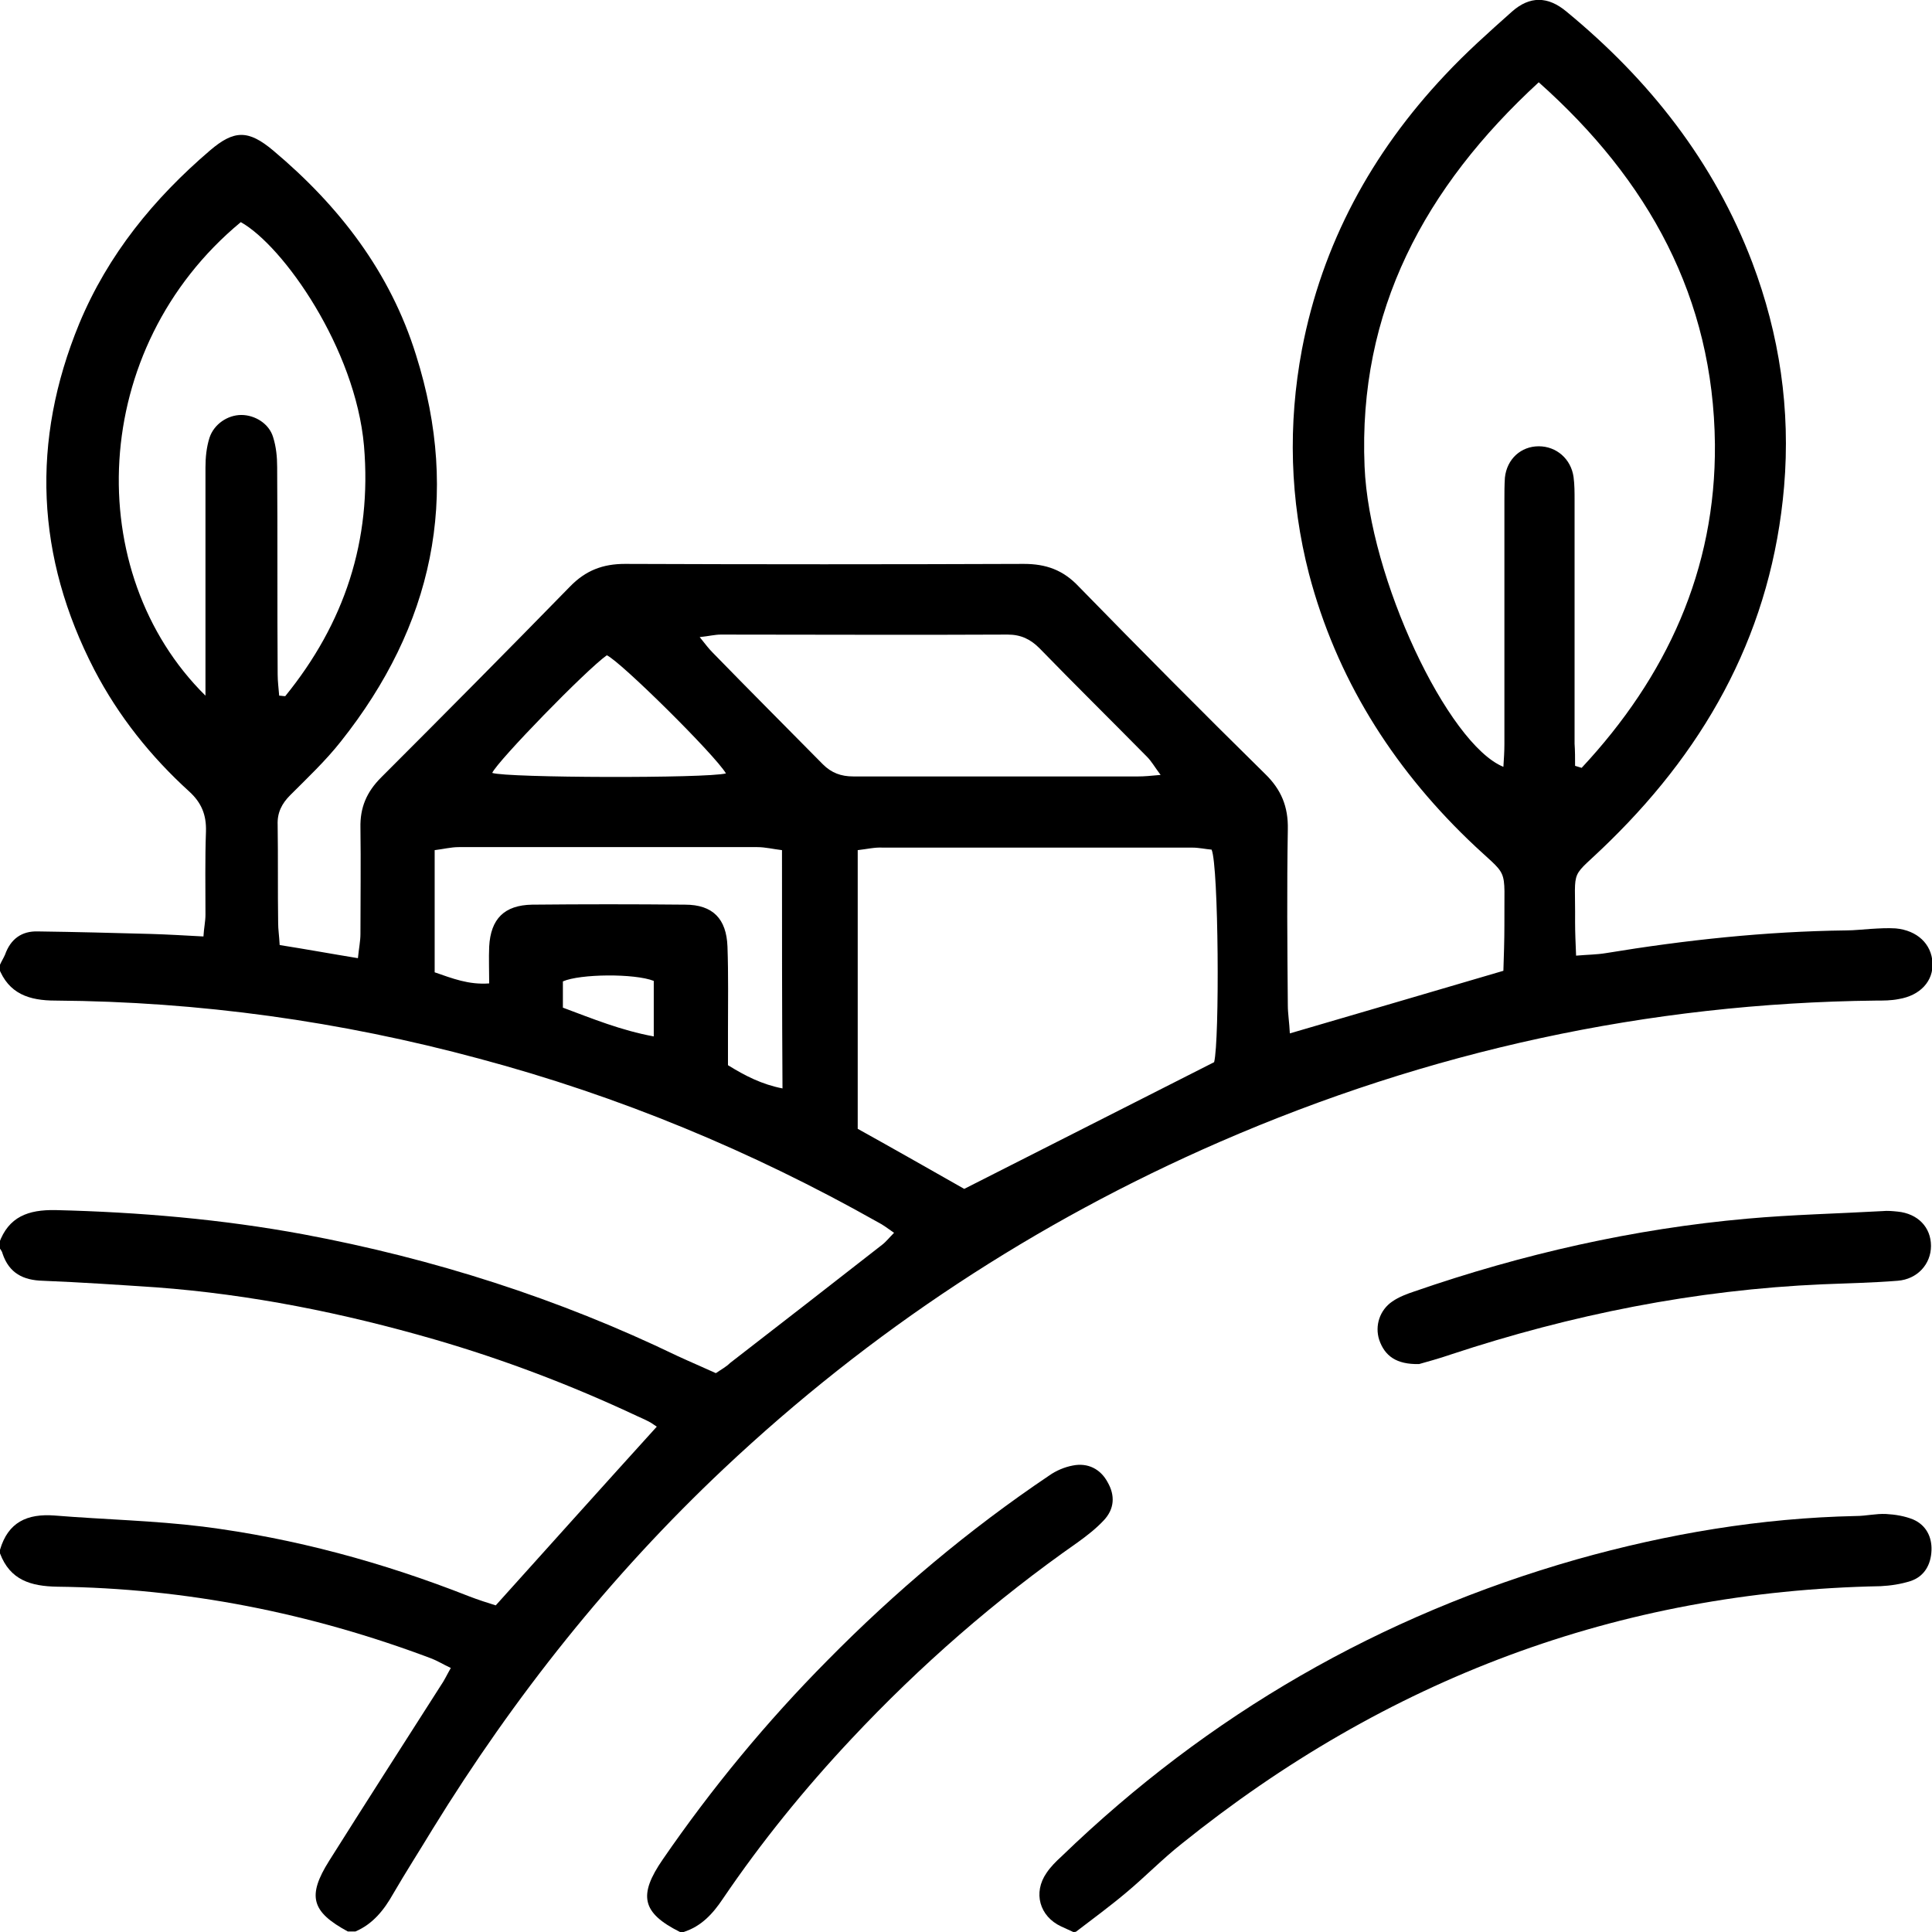 <?xml version="1.0" encoding="utf-8"?>
<!-- Generator: Adobe Illustrator 24.0.3, SVG Export Plug-In . SVG Version: 6.00 Build 0)  -->
<svg version="1.1" id="Layer_1" xmlns="http://www.w3.org/2000/svg" xmlns:xlink="http://www.w3.org/1999/xlink" x="0px" y="0px"
	 width="382.7px" height="382.7px" viewBox="0 0 382.7 382.7" style="enable-background:new 0 0 382.7 382.7;" xml:space="preserve"
	>
<g>
	<path d="M0,191.1c0.3-0.7,0.7-1.3,1-2c1.1-3.1,3.3-4.7,6.5-4.6c7.5,0.1,15,0.3,22.4,0.5c3.3,0.1,6.7,0.3,10.4,0.5
		c0.1-1.7,0.4-3,0.4-4.3c0-5.5-0.1-11,0.1-16.5c0.1-3.3-0.9-5.7-3.3-7.9c-7.6-6.9-14-14.9-18.8-24.1c-11.6-22.4-12.6-45.3-3-68.6
		c5.7-13.7,14.8-24.8,25.9-34.3c4.8-4.1,7.6-4.1,12.5,0c13.1,11,23.2,24.1,28.3,40.5c8.9,28.1,3.3,53.7-14.9,76.6
		c-3,3.8-6.6,7.2-10,10.6c-1.7,1.7-2.6,3.5-2.5,5.9c0.1,6.5,0,13,0.1,19.5c0,1.2,0.2,2.4,0.3,4.3c5.1,0.8,10,1.7,15.5,2.6
		c0.2-2,0.5-3.4,0.5-4.8c0-7,0.1-14,0-21c-0.1-4,1.2-7.1,4.1-10c12.5-12.5,25-25.1,37.4-37.8c3.1-3.2,6.5-4.5,10.9-4.5
		c26.3,0.1,52.6,0.1,79,0c4.4,0,7.8,1.2,10.9,4.5c12.2,12.5,24.5,24.9,36.9,37.1c3.2,3.1,4.6,6.5,4.5,11c-0.2,11.6-0.1,23.2,0,34.8
		c0,1.7,0.3,3.4,0.4,5.6c14.3-4.2,28.1-8.2,42.3-12.4c0.1-3.1,0.2-6,0.2-9c-0.1-12.5,1.2-8.9-7.2-17c-15.2-14.7-26.1-32.1-31.5-52.6
		c-3.8-14.7-4.2-29.6-1.4-44.5c4-20.9,13.8-38.9,28.3-54.3c4.2-4.5,8.7-8.5,13.3-12.6c3.5-3.1,7.1-3.1,10.8,0
		C326.7,15.8,339.5,32,347.1,52c5.4,14.3,7.6,29.1,6.3,44.4c-2.4,28-14.8,50.9-34.5,70.2c-8.2,8.1-6.8,4.4-6.9,16
		c0,2.1,0.1,4.2,0.2,6.7c2.3-0.2,4.1-0.2,5.9-0.5c15.8-2.6,31.6-4.3,47.6-4.5c1.6,0,3.2-0.2,4.9-0.3c1.6-0.1,3.3-0.2,4.9-0.1
		c4.3,0.4,7.1,3.1,7.3,6.8c0.2,3.6-2.4,6.5-6.7,7.2c-1.5,0.3-3,0.3-4.5,0.3c-45.2,0.5-88.6,10-130,28
		c-36.5,15.9-69.2,37.4-98.2,64.7c-22.5,21.2-41.5,45.1-57.7,71.4c-2.6,4.3-5.3,8.5-7.8,12.8c-1.8,3.2-4,6-7.5,7.5c-0.5,0-1,0-1.5,0
		c-7.2-3.9-8.1-7-3.7-14c7.3-11.6,14.7-23.1,22.1-34.7c0.7-1,1.2-2.1,2-3.5c-1.5-0.7-2.6-1.4-3.9-1.9c-23.9-9-48.6-13.9-74.1-14.2
		c-5.2-0.1-9.3-1.3-11.3-6.6c0-0.2,0-0.5,0-0.7c1.6-5.5,5.4-7.2,10.8-6.8c9.8,0.8,19.7,1,29.4,2.2c18.1,2.3,35.7,7.1,52.7,13.8
		c1.8,0.7,3.7,1.3,5.3,1.8c10.8-12,21.2-23.6,31.9-35.4c-0.6-0.4-0.9-0.6-1.2-0.8c-0.9-0.5-1.8-0.9-2.7-1.3
		c-13-6.1-26.4-11.2-40.2-15.2c-18-5.2-36.3-8.9-55.1-10.3c-7.5-0.5-14.9-1-22.4-1.3c-3.9-0.1-6.7-1.5-8-5.4
		c-0.1-0.5-0.5-0.9-0.7-1.3c0-0.2,0-0.5,0-0.7c1.9-5.3,5.8-6.7,11.2-6.6c16.5,0.4,32.9,1.8,49.1,4.8c25.7,4.8,50.5,12.7,74.1,24.1
		c2.6,1.2,5.2,2.3,7.6,3.4c1.2-0.8,2.1-1.3,2.8-2c10.1-7.8,20.1-15.6,30.1-23.4c0.8-0.6,1.5-1.5,2.4-2.4c-1.3-0.9-2.2-1.6-3.2-2.1
		c-25-14.1-51.3-25-79-32.4c-27.4-7.4-55.4-11.3-83.9-11.5c-5.2,0-9.3-1.3-11.3-6.6C0,191.6,0,191.3,0,191.1z M312,151.7
		c0.4,0.1,0.9,0.3,1.3,0.4c16.8-18,26.6-39.2,26.4-64.1c-0.3-29-13.1-52.3-34.9-71.7c-22.6,20.8-35.8,45.3-34.5,76.1
		c0.9,22.1,16.5,55,27.5,59.5c0.1-1.6,0.2-3,0.2-4.5c0-16.1,0-32.2,0-48.3c0-1.5,0-3,0.1-4.5c0.4-3.7,3.2-6.2,6.7-6.2
		c3.5,0,6.4,2.5,6.9,6.1c0.2,1.5,0.2,3,0.2,4.5c0,16.1,0,32.2,0,48.3C312,148.7,312,150.2,312,151.7z M169.9,168.4
		c0,18.5,0,36.6,0,55.2c7.2,4,14.4,8.1,21.1,11.9c16.9-8.6,33.2-16.8,49.5-25.1c1.1-4.3,0.9-38.9-0.5-42.1c-1.2-0.1-2.5-0.4-3.8-0.4
		c-20.4,0-40.9,0-61.3,0C173.3,167.8,171.7,168.2,169.9,168.4z M40.7,137.8c0-1.5,0-2.9,0-4.4c0-13.6,0-27.2,0-40.8
		c0-2,0.2-4,0.8-5.9c0.9-2.7,3.6-4.5,6.3-4.5c2.7,0,5.5,1.7,6.3,4.4c0.6,1.9,0.8,3.9,0.8,5.9c0.1,13.7,0,27.4,0.1,41.1
		c0,1.4,0.2,2.8,0.3,4.2c0.4,0,0.8,0.1,1.2,0.1c11.7-14.4,17.2-30.8,15.6-49.6C70.4,69,56.1,48.7,47.7,44
		C17.5,69,16.1,113.5,40.7,137.8z M229.9,153.5c-1.2-1.6-1.8-2.7-2.7-3.6c-7.1-7.2-14.3-14.3-21.3-21.5c-1.8-1.8-3.7-2.7-6.3-2.7
		c-18.9,0.1-37.9,0-56.8,0c-1.2,0-2.3,0.3-4.2,0.5c1.2,1.5,1.8,2.3,2.6,3.1c7.2,7.4,14.5,14.7,21.8,22.1c1.7,1.7,3.6,2.4,6,2.4
		c18.8,0,37.6,0,56.5,0C226.6,153.8,227.8,153.7,229.9,153.5z M154.9,168.4c-1.7-0.2-3.3-0.6-4.9-0.6c-19.7,0-39.4,0-59.1,0
		c-1.6,0-3.1,0.4-4.8,0.6c0,8.3,0,16.2,0,24.2c3.5,1.2,6.7,2.5,10.8,2.2c0-2.6-0.1-5,0-7.3c0.3-5.5,3-8.2,8.5-8.3
		c10.1-0.1,20.2-0.1,30.3,0c5.5,0,8.2,2.8,8.4,8.3c0.2,5.6,0.1,11.2,0.1,16.8c0,2.2,0,4.5,0,6.7c3.4,2.1,6.7,3.8,10.8,4.6
		C154.9,199.8,154.9,184.3,154.9,168.4z M143.8,153.2c-2.2-3.7-20.9-22.2-23.6-23.4c-4.1,2.9-21.6,20.9-22.7,23.3
		C100.4,154.1,140,154.2,143.8,153.2z M111.5,199.6c5.9,2.2,11.5,4.5,18,5.7c0-4,0-7.6,0-11c-3.8-1.5-14.6-1.4-18,0.1
		C111.5,195.8,111.5,197.4,111.5,199.6z"/>
	<path d="M212.6,382.7c-0.8-0.4-1.6-0.7-2.4-1.1c-4.3-2-5.6-6.7-2.9-10.6c0.8-1.2,1.9-2.3,3-3.3c29.1-28.1,63.1-47.7,102-58.8
		c18.1-5.1,36.5-8.2,55.3-8.6c2,0,4-0.5,6-0.4c1.8,0.1,3.7,0.4,5.4,1.1c2.5,1.1,3.7,3.4,3.6,6.1c-0.1,2.8-1.4,5.2-4.2,6.1
		c-1.9,0.6-3.9,0.9-5.9,1c-52,1-98,18.5-138.4,51c-3.8,3-7.2,6.5-10.9,9.6c-3.2,2.7-6.6,5.2-10,7.8
		C213.1,382.7,212.8,382.7,212.6,382.7z"/>
	<path d="M134.7,382.7c-7.6-3.8-8.3-7.3-3.4-14.4c9.7-14.1,20.6-27.3,32.6-39.4c13.4-13.6,28-25.9,43.9-36.6c1.4-1,3.1-1.7,4.7-2
		c3-0.6,5.5,0.7,6.9,3.3c1.5,2.6,1.4,5.3-0.8,7.6c-1.5,1.6-3.3,3-5.1,4.3c-16.3,11.4-31.2,24.4-44.8,38.9
		c-9.3,9.9-17.9,20.5-25.5,31.7c-2,3-4.3,5.5-7.8,6.6C135.2,382.7,135,382.7,134.7,382.7z"/>
	<path d="M281.1,270.2c-4.5,0.1-6.8-1.6-7.9-4.8c-0.9-2.8,0.1-5.9,2.6-7.6c1.3-0.9,2.9-1.5,4.4-2c21.4-7.4,43.4-12.4,65.9-14.4
		c8.9-0.8,17.9-1,26.8-1.5c1-0.1,2,0,3,0.1c4,0.4,6.6,3.1,6.6,6.8c0,3.6-2.7,6.6-6.6,6.9c-5,0.4-10,0.5-14.9,0.7
		c-25.2,1.1-49.7,6-73.6,13.9C285.1,269.1,282.5,269.8,281.1,270.2z"/>
</g>
</svg>

